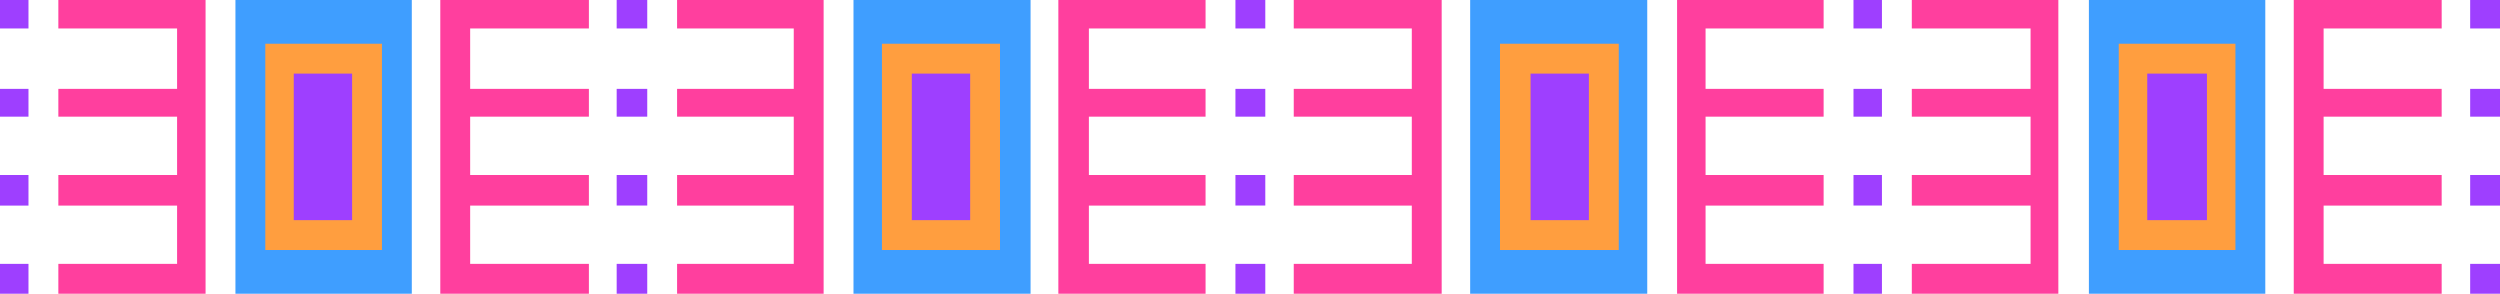<svg xmlns="http://www.w3.org/2000/svg" width="360" height="42.301"><path fill="#9e3fff" d="M360 4.102V0h-4.297v4.102H360m0 12.698v-4h-4.297v4H360m0 12.802v-4.399h-4.297v4.399H360m0 12.698V38h-4.297v4.3H360M266.902 4.102V0H271v4.102h-4.098m0 12.698v-4H271v4h-4.098m0 12.802v-4.399H271v4.399h-4.098m0 12.698V38H271v4.3h-4.098m-89-38.198V0h4.301v4.102h-4.3m-.001 12.698v-4h4.301v4h-4.3m-.001 12.802v-4.399h4.301v4.399h-4.3m-.001 12.698V38h4.301v4.3h-4.3m-84.7-38.198V0h-4.402v4.102h4.402m0 12.698v-4h-4.402v4h4.402m0 12.802v-4.399h-4.402v4.399h4.402m0 12.698V38h-4.402v4.3h4.402M0 4.102V0h4.102v4.102H0M0 16.8v-4h4.102v4H0m0 12.802v-4.399h4.102v4.399H0M0 42.3V38h4.102v4.3H0"/><path fill="#ff3f9e" d="M334.602 4.102h17V0H330.3v42.3h21.3V38h-17v-8.398h17v-4.399h-17v-8.402h17v-4h-17V4.1m-42.198.002h-17.101V0h21.101v42.3h-21.101V38h17.101v-8.398h-17.101v-4.399h17.101v-8.402h-17.101v-4h17.101V4.1m-46.8.002h17V0H241.5v42.3h21.102V38h-17v-8.398h17v-4.399h-17v-8.402h17v-4h-17V4.1m-42.302.002h-17V0h21.302v42.3H186.3V38h17v-8.398h-17v-4.399h17v-8.402h-17v-4h17V4.1m-135.597.002h17.098V0H63.402v42.3h21.399V38H67.703v-8.398h17.098v-4.399H67.703v-8.402h17.098v-4H67.703V4.1M25.5 4.102H8.402V0h21.2v42.3h-21.2V38H25.5v-8.398H8.402v-4.399H25.5v-8.402H8.402v-4H25.5V4.1m131.3.002h16.802V0h-21.2v42.3h21.2V38H156.8v-8.398h16.8v-4.399h-16.8v-8.402h16.8v-4h-16.8V4.1m-42.5.002H97.5V0h21.102v42.3H97.5V38h16.8v-8.398H97.5v-4.399h16.8v-8.402H97.5v-4h16.8V4.1"/><path fill="#3f9eff" d="M326.203 42.3V0h-25.402v42.3h25.402m-89 0V0h-25.5v42.3h25.5m-88.801 0V0h-25.5v42.3h25.5m-89.102 0V0H33.903v42.3h25.399"/><path fill="#ff9e3f" d="M321.902 36V6.3h-16.8V36h16.8m-88.8 0V6.3H216V36h17.102M144 36V6.3h-17V36h17m-89 0V6.3H38.203V36H55"/><path fill="#9e3fff" d="M317.8 31.703V10.602h-8.597v21.101h8.598m-89.001 0V10.602h-8.398v21.101h8.399m-89.098 0V10.602h-8.402v21.101h8.402m-89 0V10.602h-8.402v21.101h8.402"/></svg>
